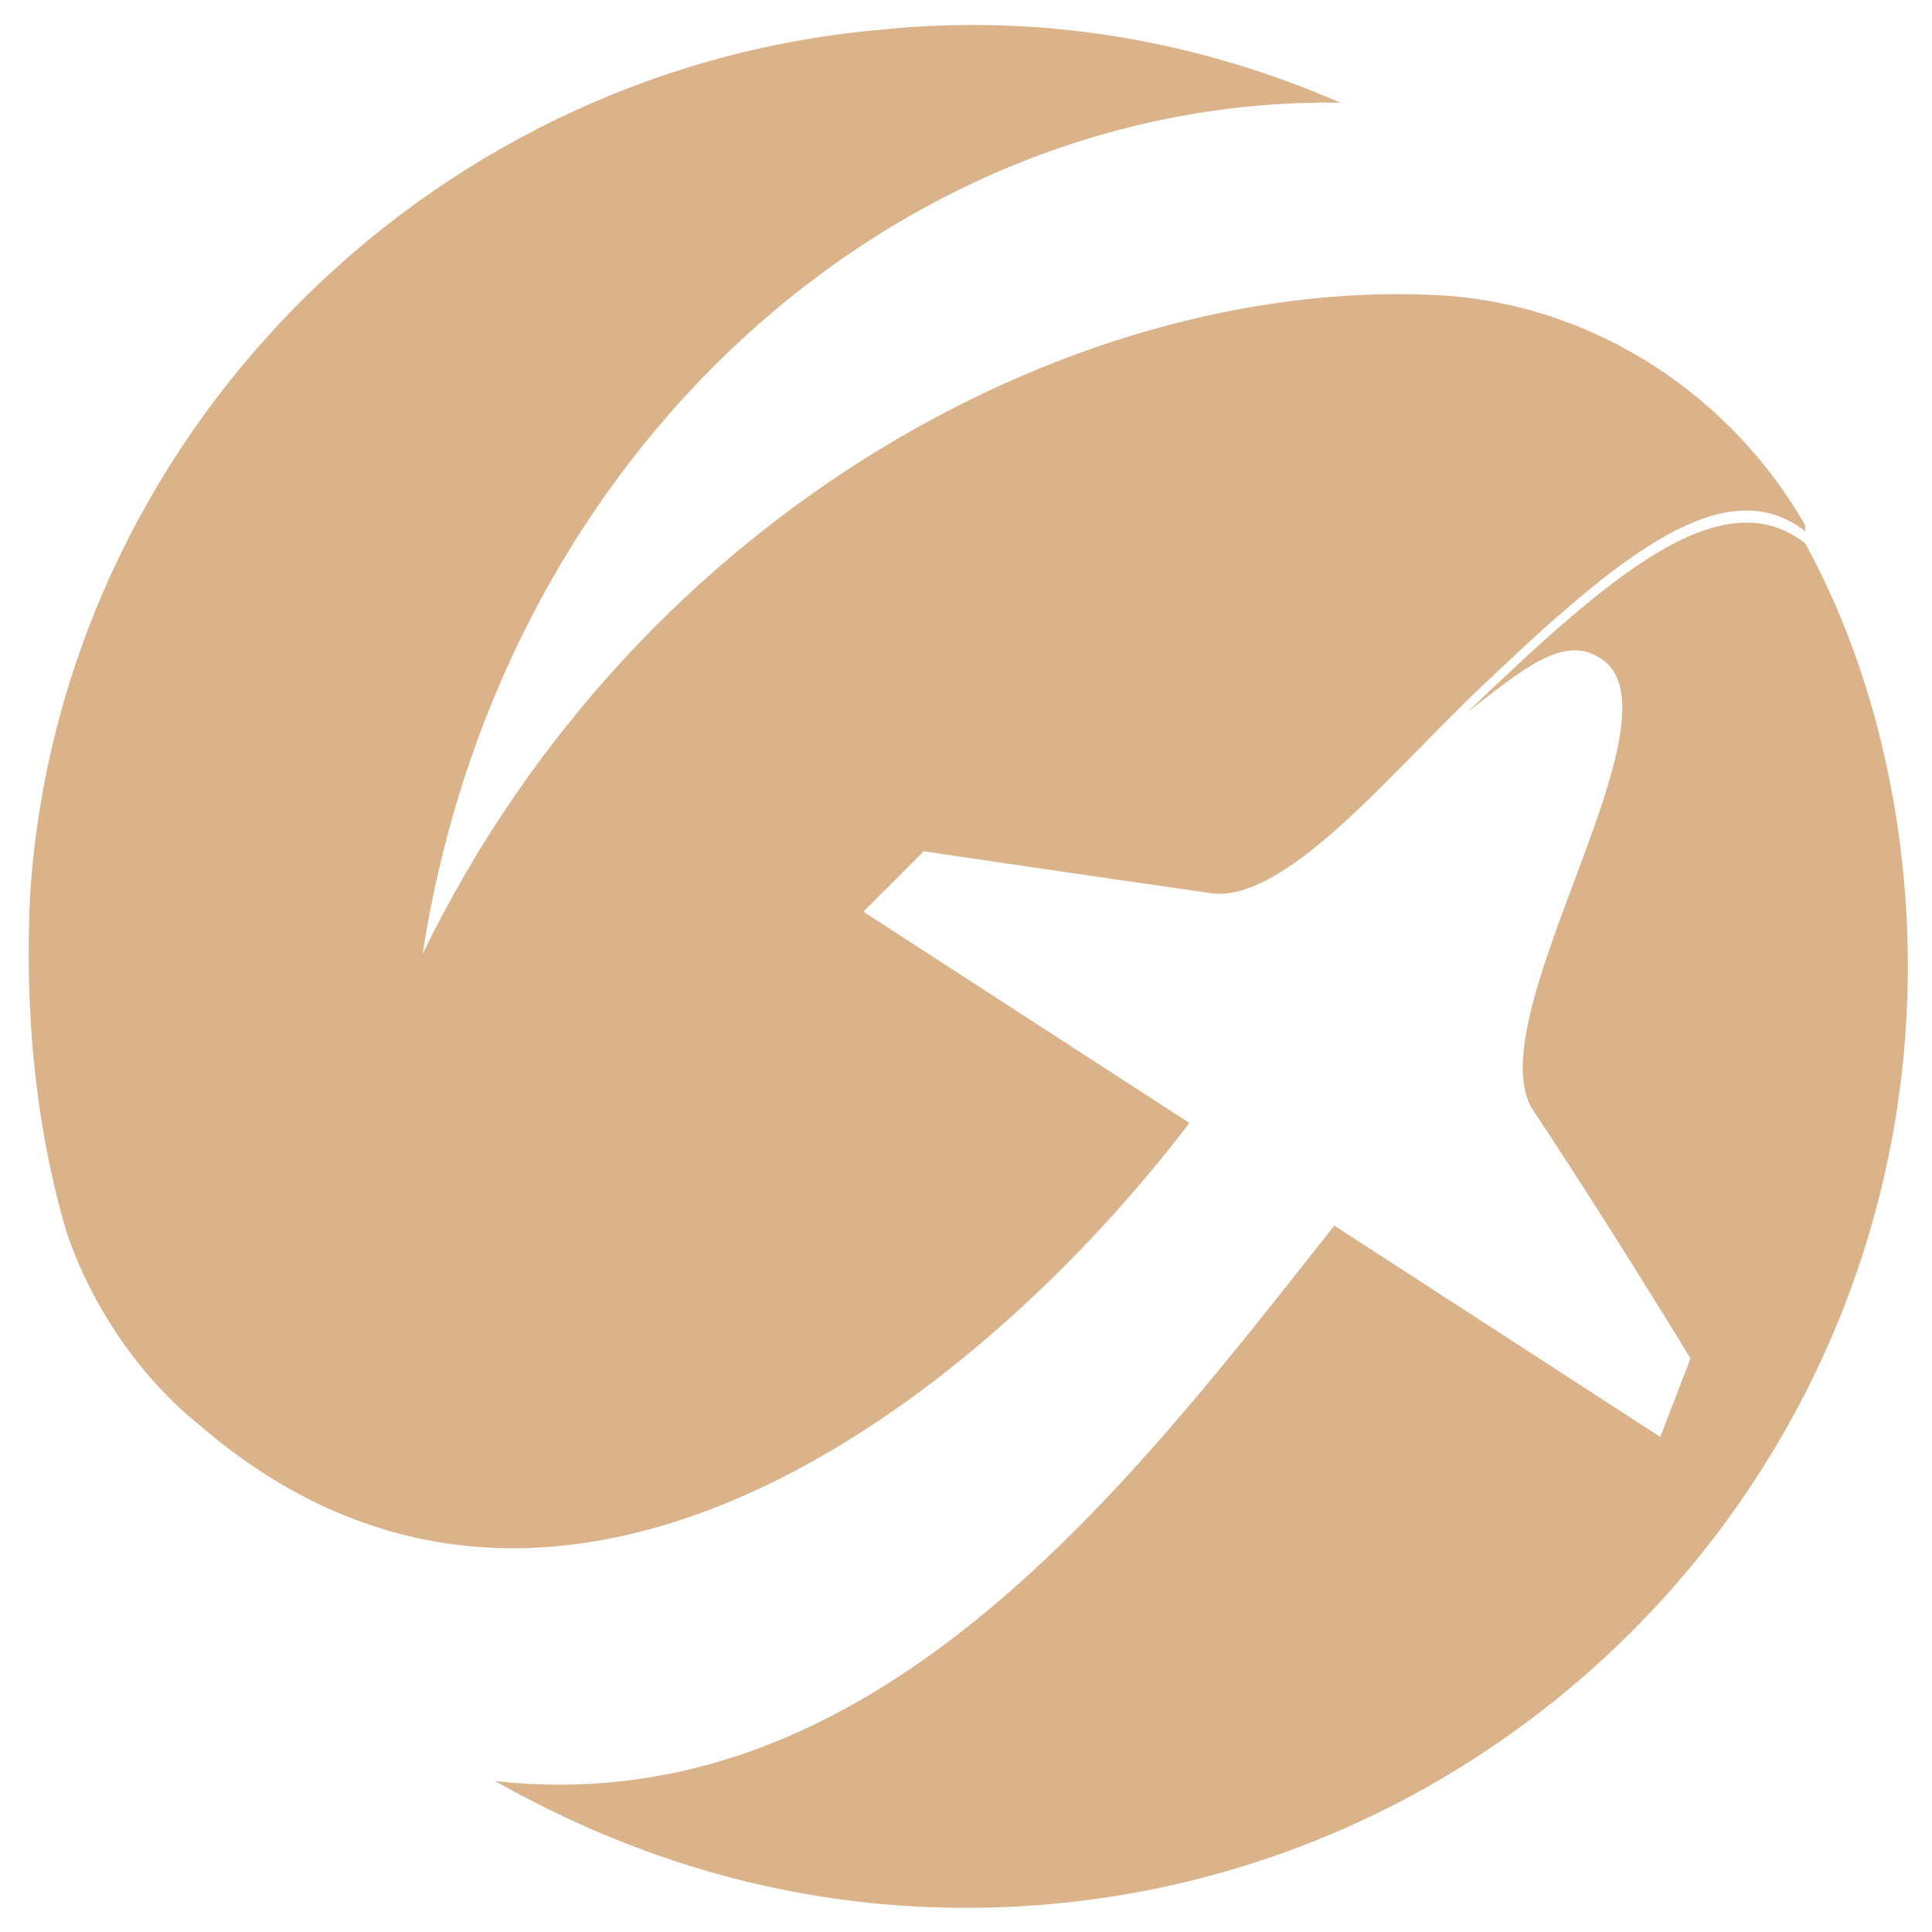 <?xml version="1.0" encoding="utf-8"?>
<!-- Generator: Adobe Illustrator 24.1.0, SVG Export Plug-In . SVG Version: 6.00 Build 0)  -->
<svg version="1.1" id="Layer_1" xmlns="http://www.w3.org/2000/svg" xmlns:xlink="http://www.w3.org/1999/xlink" x="0px" y="0px"
	 width="32px" height="32px" viewBox="0 0 32 32" style="enable-background:new 0 0 32 32;" xml:space="preserve">
<style type="text/css">
	.st0{fill:#DBB38B;}
</style>
<g>
	<path class="st0" d="M31.6,16c0,8.6-7,15.6-15.6,15.6c-2.9,0-5.5-0.8-7.8-2.1c6.3,0.7,10.5-4.9,13.9-9.2l5.4,3.5l0.5-1.3
		c0,0-1.4-2.3-2.6-4.1c-1-1.5,2.6-6.6,1.1-7.5c-0.6-0.4-1.3,0.2-2.2,0.9c2.3-2.2,4.2-3.9,5.6-2.8C31,11,31.6,13.5,31.6,16z"/>
	<path class="st0" d="M24,4.9C18,4.5,10.6,8.4,7,15.8C8.3,7.4,14.9,1.6,22.2,1.7c-2.3-1-4.9-1.5-7.7-1.2C7,1.2,1,7.3,0.5,14.8
		c-0.1,2,0.1,3.9,0.6,5.6c0.4,1.2,1.2,2.4,2.2,3.2c5.9,5.1,12.9-0.4,16.4-5l-5.4-3.5l1-1c0,0,2.7,0.4,4.8,0.7
		c1.1,0.1,2.6-1.6,3.9-2.9c0.1-0.1,0.2-0.2,0.3-0.3c0,0,0,0,0,0c2.3-2.2,4.2-3.9,5.6-2.8c0,0,0,0,0-0.1C28.7,6.6,26.5,5.1,24,4.9z"
		/>
</g>
</svg>

